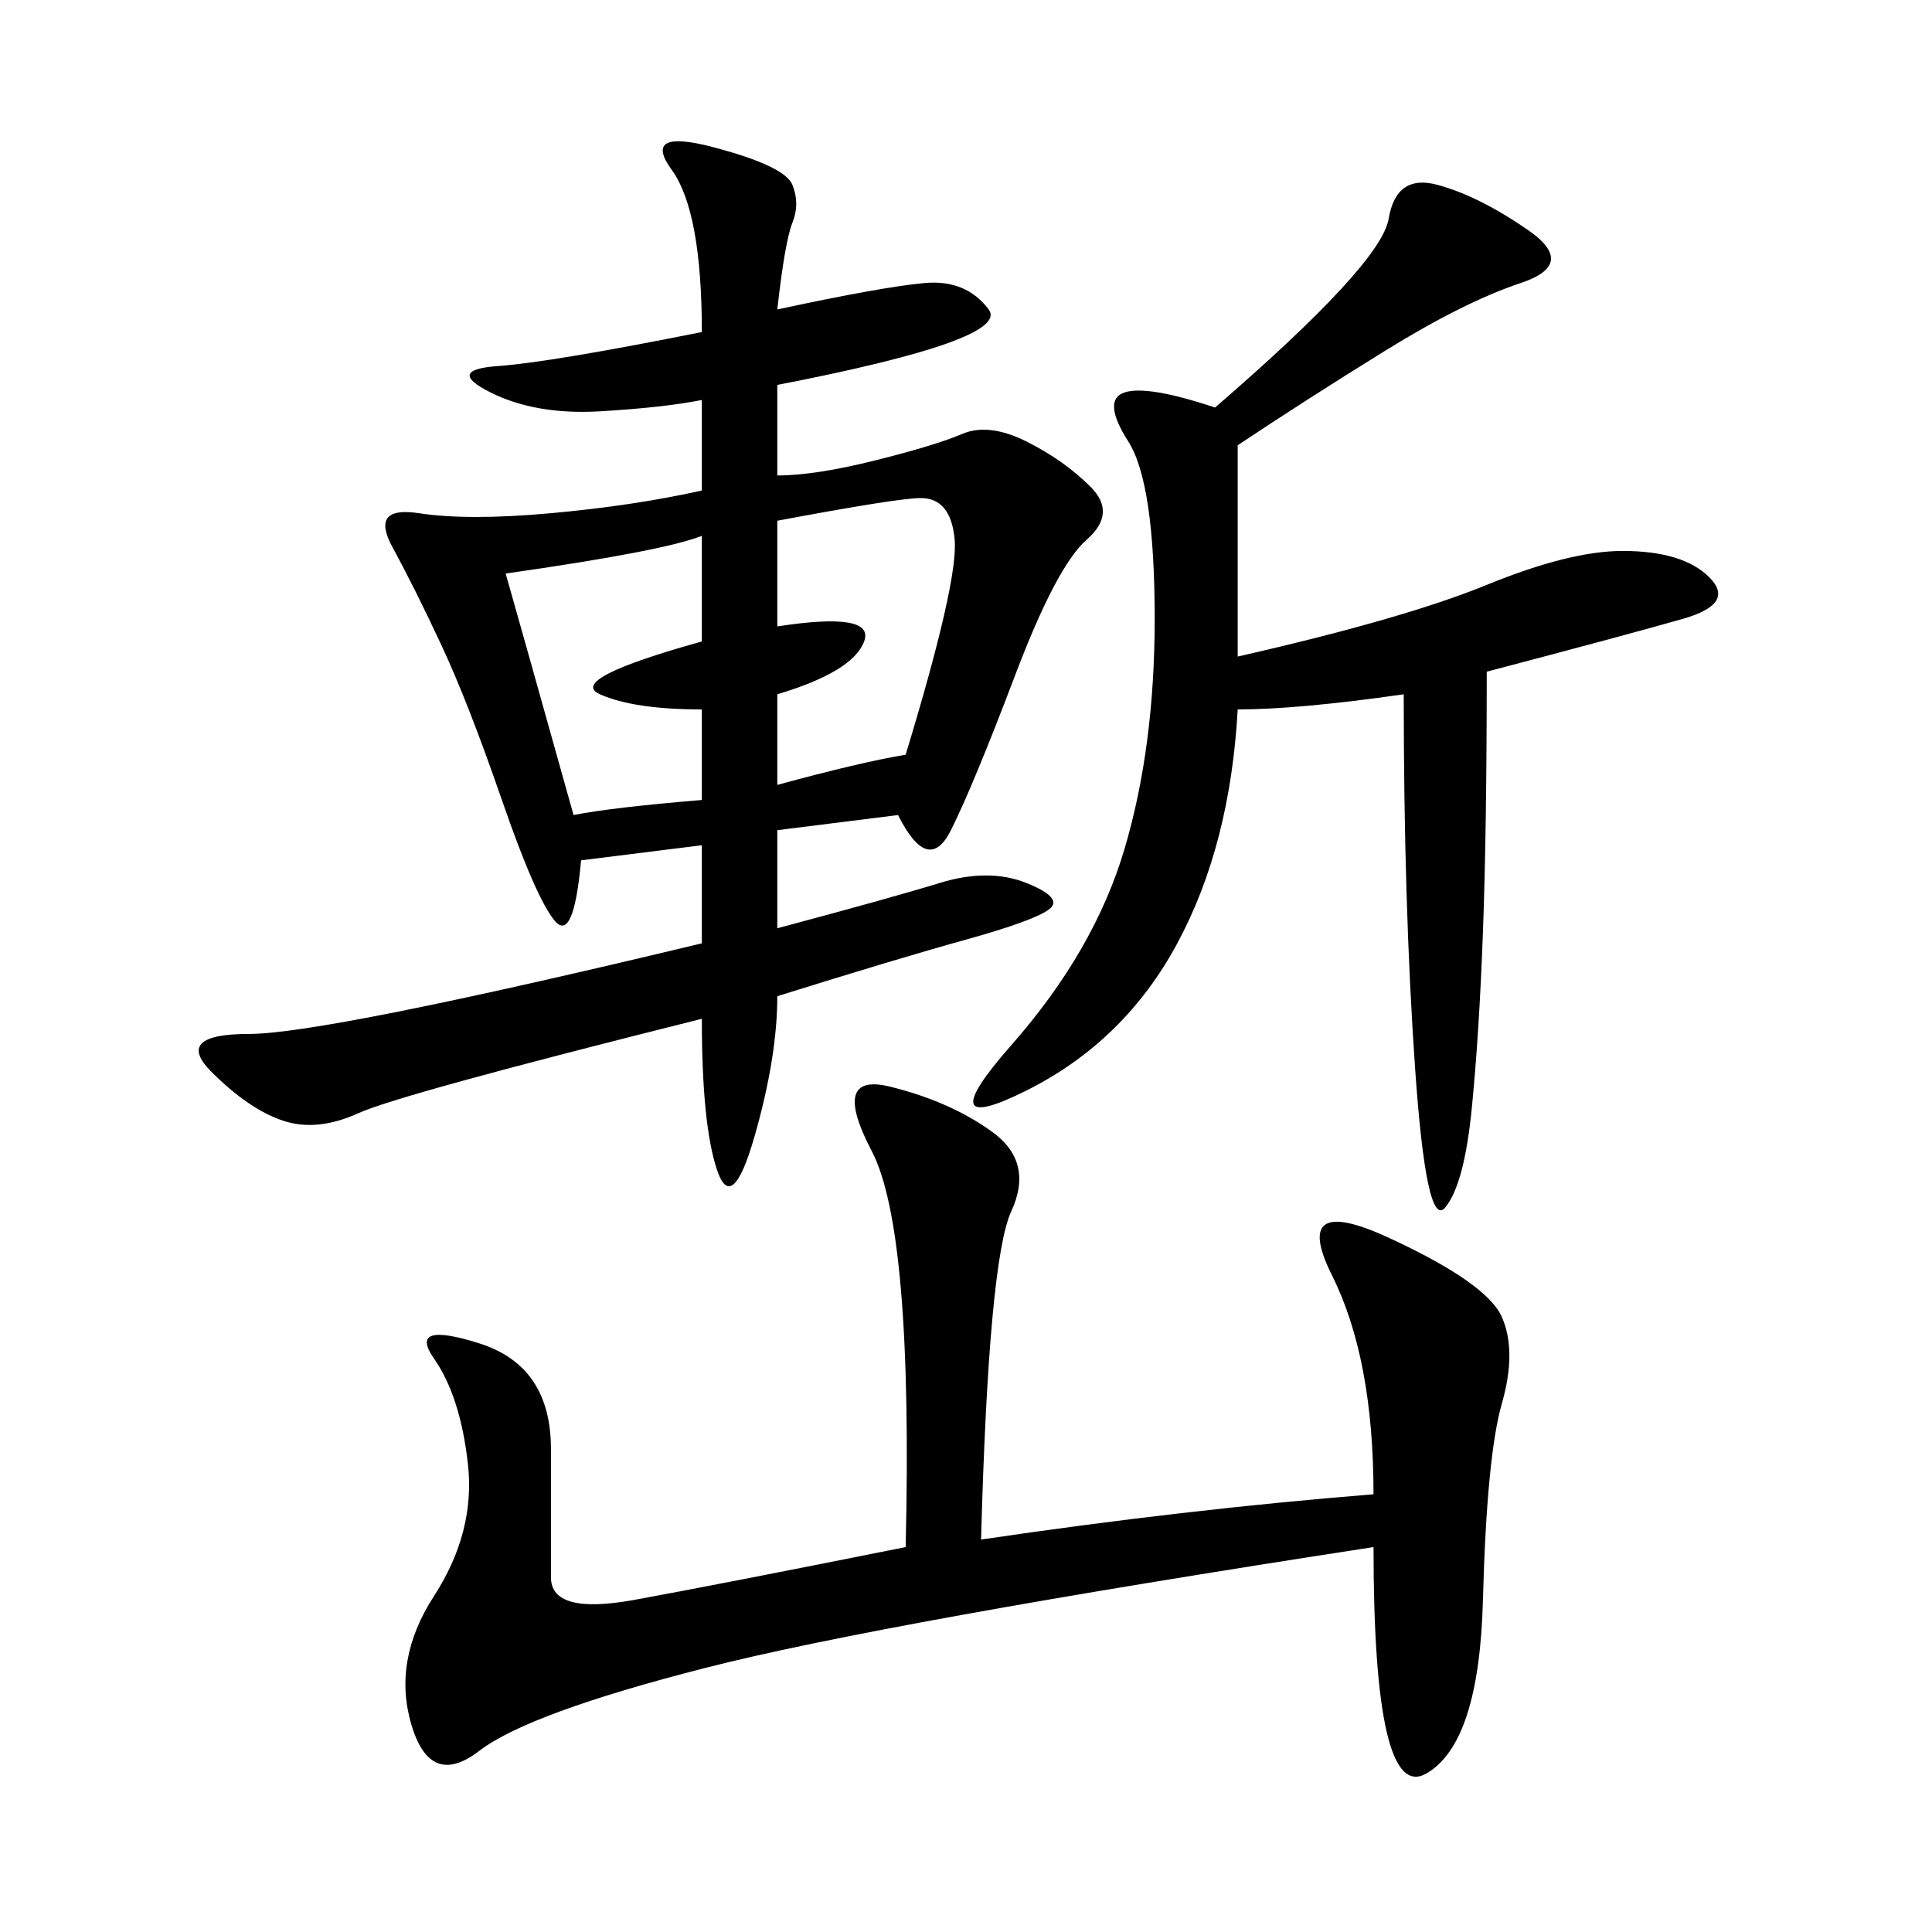 <svg xmlns="http://www.w3.org/2000/svg" xmlns:xlink="http://www.w3.org/1999/xlink" width="300" height="300"><path d="M108.98 158.20Q62.11 169.92 55.66 172.85Q49.22 175.78 43.95 174.02Q38.67 172.27 32.81 166.41Q26.95 160.55 38.67 160.55L38.67 160.55Q50.39 160.55 108.98 146.48L108.98 146.48L108.98 131.25L90.23 133.59Q89.06 146.48 86.13 142.97Q83.20 139.45 77.93 124.22Q72.66 108.98 68.55 100.20Q64.45 91.41 60.94 84.96Q57.42 78.52 65.04 79.69Q72.66 80.86 85.55 79.69Q98.44 78.52 108.98 76.17L108.98 76.17L108.98 62.11Q103.13 63.28 93.16 63.87Q83.20 64.45 76.17 60.94Q69.14 57.42 77.34 56.84Q85.55 56.25 108.98 51.56L108.98 51.56Q108.98 32.81 104.30 26.37Q99.61 19.92 110.74 22.85Q121.88 25.78 123.05 28.71Q124.22 31.64 123.05 34.57Q121.88 37.50 120.70 48.05L120.70 48.05Q137.11 44.53 143.55 43.95Q150 43.36 153.52 48.05Q157.03 52.73 120.70 59.77L120.70 59.77L120.70 73.83Q126.56 73.83 135.94 71.48Q145.31 69.14 149.41 67.38Q153.52 65.63 159.38 68.55Q165.23 71.48 169.34 75.59Q173.44 79.69 168.75 83.79Q164.06 87.89 157.62 104.88Q151.17 121.88 147.66 128.91Q144.14 135.94 139.45 126.56L139.45 126.56L120.70 128.91L120.70 144.14Q138.28 139.45 145.90 137.11Q153.52 134.77 159.38 137.11Q165.23 139.45 162.89 141.21Q160.55 142.97 150 145.90Q139.45 148.83 120.70 154.69L120.70 154.69Q120.70 164.06 117.19 176.37Q113.67 188.67 111.33 181.64Q108.98 174.61 108.98 158.20L108.98 158.20ZM152.34 239.06Q183.98 234.38 213.28 232.03L213.28 232.03Q213.28 210.94 206.84 198.05Q200.39 185.16 215.63 192.19Q230.86 199.22 233.20 204.49Q235.55 209.77 233.20 217.97Q230.86 226.17 230.27 248.44Q229.69 270.70 221.48 275.39Q213.28 280.08 213.28 240.23L213.28 240.23Q137.11 251.95 109.57 258.98Q82.03 266.02 74.41 271.88Q66.80 277.73 63.87 267.77Q60.94 257.81 67.38 247.85Q73.83 237.89 72.66 227.34Q71.48 216.80 67.38 210.94Q63.28 205.08 74.41 208.59Q85.55 212.11 85.55 225L85.55 225L85.55 244.92Q85.55 250.78 98.44 248.44Q111.33 246.09 140.63 240.23L140.63 240.23Q141.80 191.02 135.35 178.71Q128.91 166.41 138.28 168.75Q147.66 171.09 154.10 175.78Q160.55 180.47 157.03 188.09Q153.52 195.70 152.34 239.06L152.34 239.06ZM192.19 69.14L192.19 101.95Q217.97 96.09 230.86 90.82Q243.75 85.55 251.95 85.55L251.95 85.55Q261.33 85.55 265.43 89.65Q269.53 93.75 261.33 96.09Q253.13 98.44 230.86 104.30L230.86 104.30Q230.86 128.91 230.27 144.73Q229.69 160.55 228.52 172.27Q227.34 183.98 224.41 187.50Q221.48 191.02 219.73 165.82Q217.97 140.63 217.97 107.81L217.97 107.81Q201.56 110.16 192.19 110.16L192.19 110.16Q191.02 131.25 182.81 146.48Q174.61 161.72 159.38 169.34Q144.14 176.95 157.03 162.30Q169.92 147.66 174.61 131.84Q179.30 116.02 179.30 96.09L179.30 96.09Q179.30 75 175.20 68.55Q171.09 62.11 174.61 60.94Q178.13 59.77 188.67 63.28L188.67 63.28Q214.45 41.02 215.63 33.98Q216.80 26.95 223.24 28.71Q229.69 30.47 237.30 35.74Q244.92 41.02 236.13 43.95Q227.34 46.88 215.04 54.49Q202.73 62.11 192.19 69.14L192.19 69.14ZM120.70 80.86L120.70 97.27Q135.94 94.92 134.18 99.61Q132.42 104.30 120.70 107.81L120.70 107.81L120.70 121.88Q133.59 118.36 140.63 117.19L140.63 117.19Q148.83 90.23 148.24 83.79Q147.66 77.34 142.97 77.34L142.97 77.34Q139.45 77.34 120.70 80.86L120.70 80.86ZM78.52 89.06Q80.86 97.27 89.06 126.56L89.06 126.56Q94.92 125.39 108.98 124.22L108.98 124.22L108.98 110.16Q98.44 110.16 93.16 107.81Q87.89 105.47 108.98 99.61L108.98 99.61L108.98 83.20Q103.13 85.55 78.52 89.06L78.52 89.06Z"/></svg>
